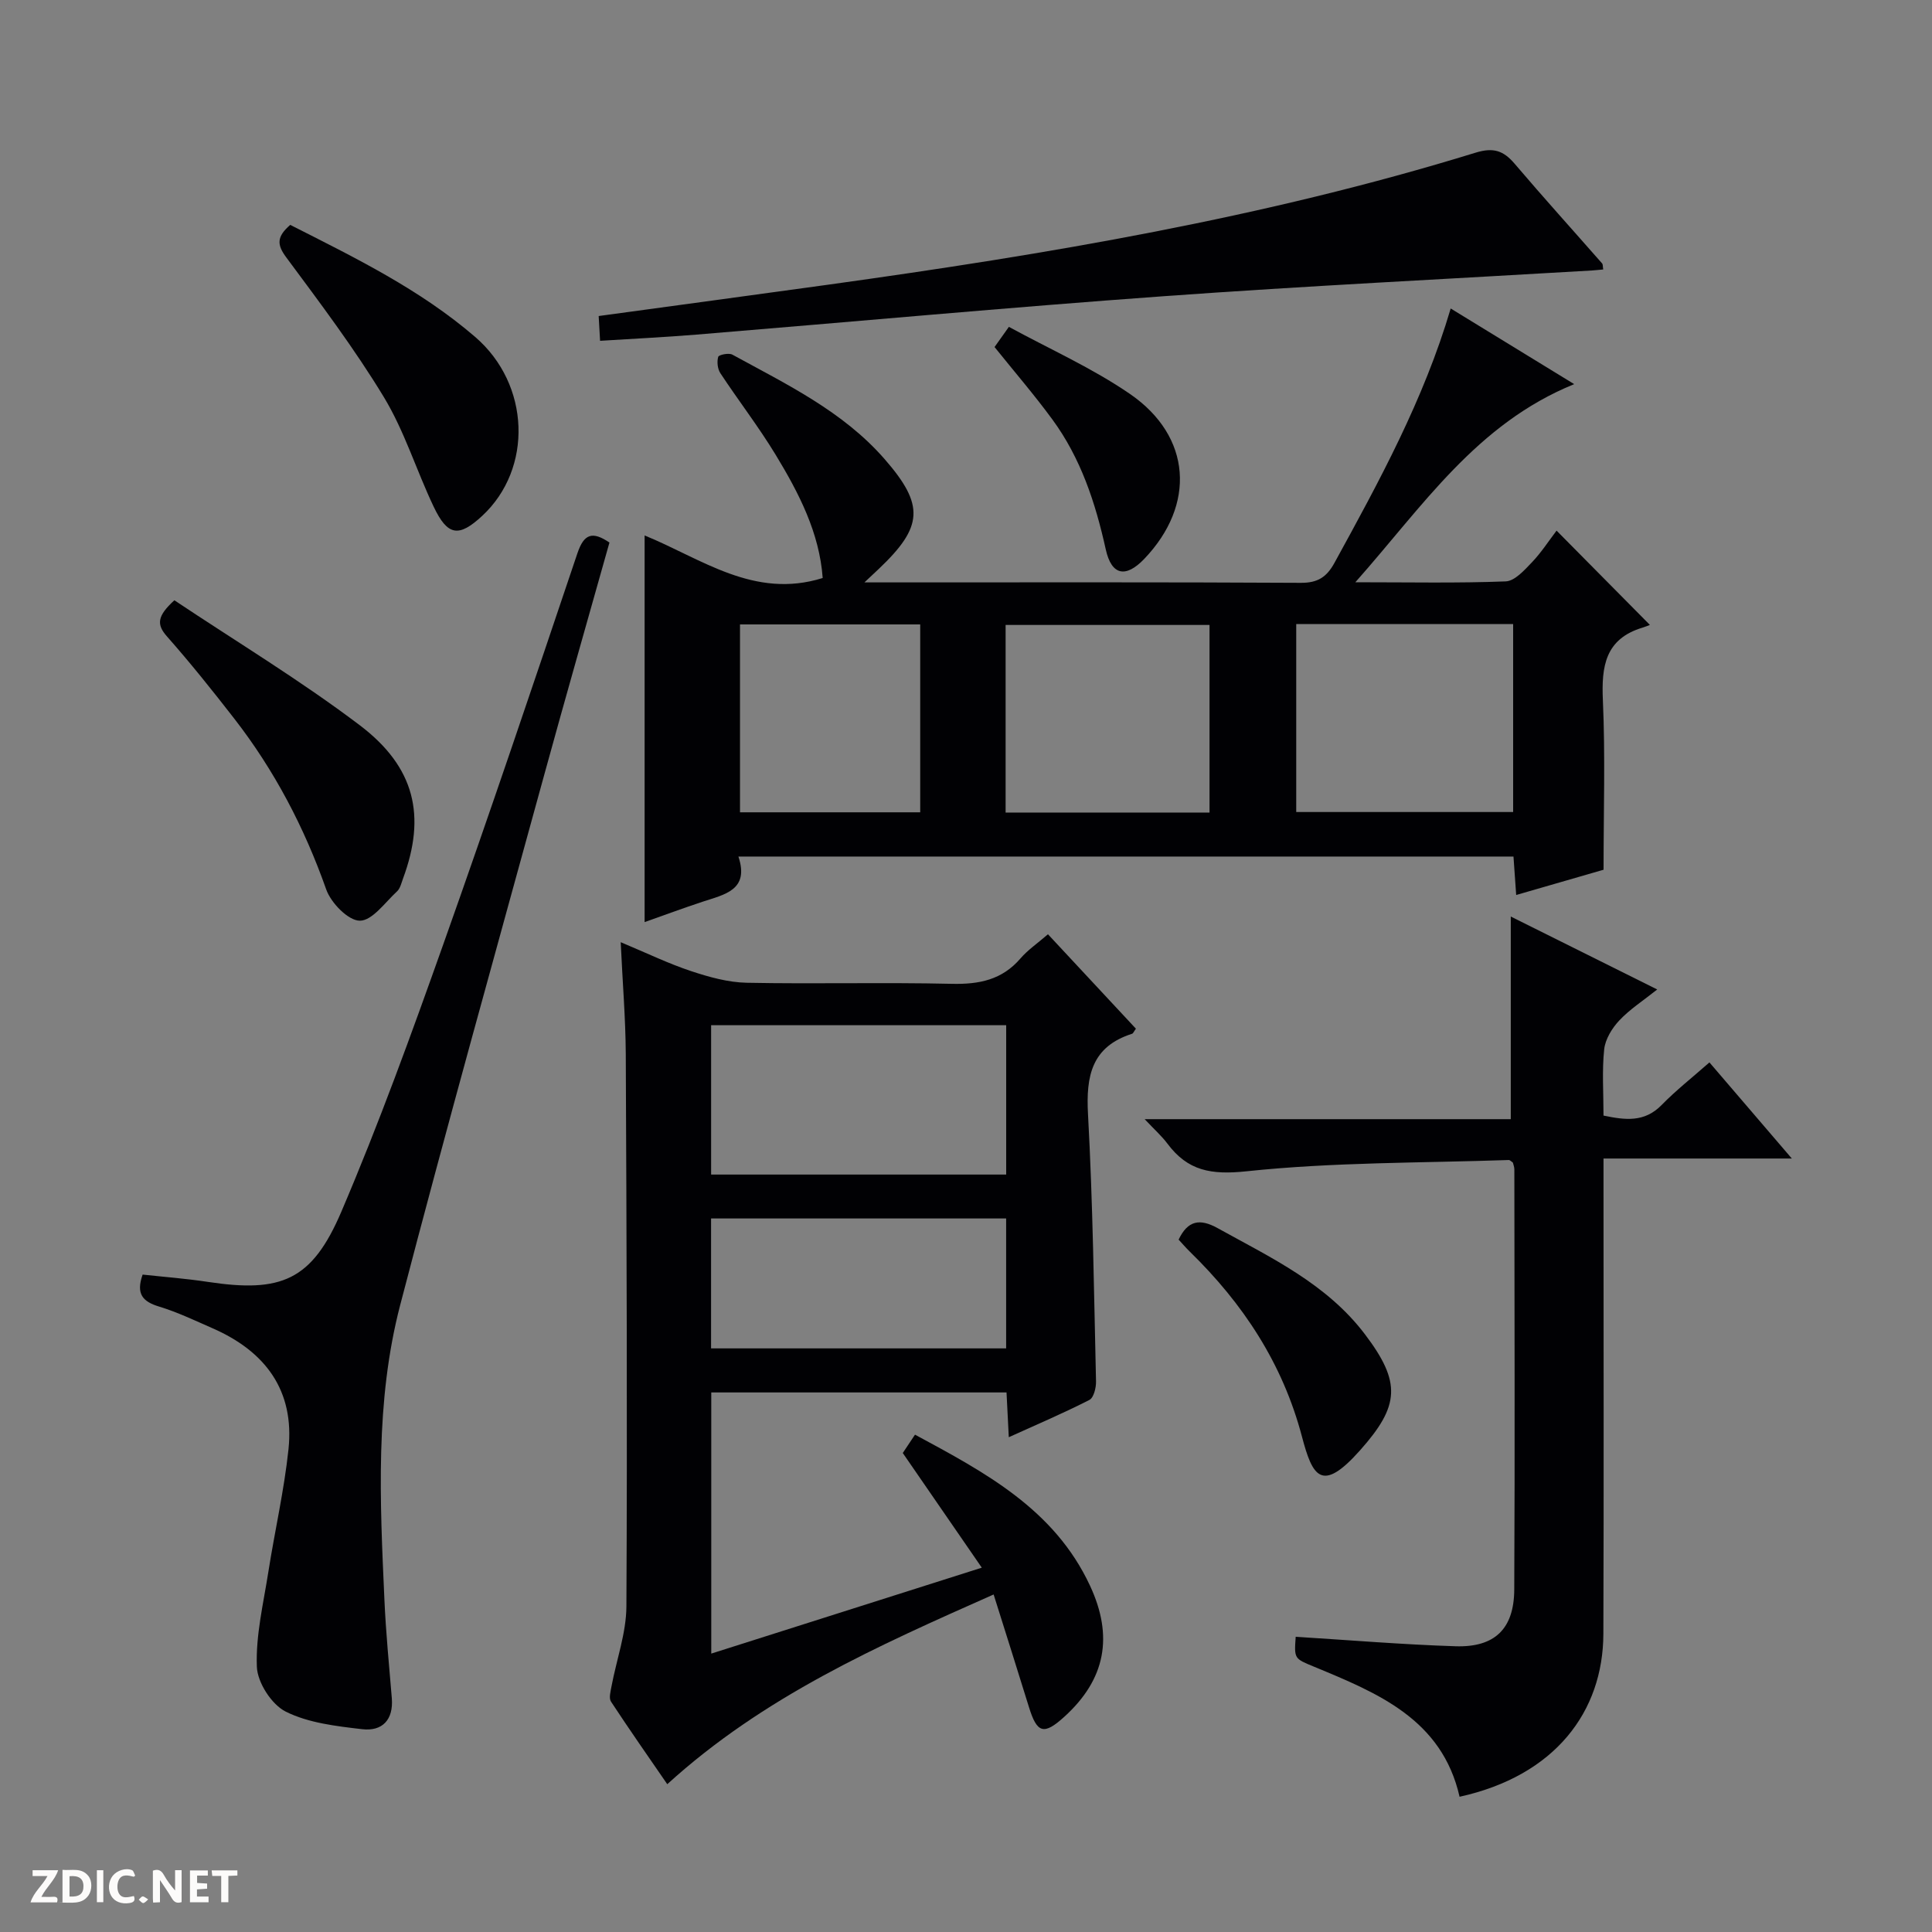 <svg enable-background="new 0 0 400 400" viewBox="0 0 400 400" xmlns="http://www.w3.org/2000/svg"><rect x="0" y="0" width="400" height="400" fill="#808080" stroke="none"/><path d="m37.59 393.81c-.92.31-1.52.05-2-.78-.7-1.2-1.52-2.34-2.47-3.78v4.59c-.55.03-.95.05-1.41.07-.03-.37-.06-.64-.06-.91 0-1.91 0-3.81 0-5.7 1.13-.41 1.77-.03 2.29.91.62 1.11 1.38 2.14 2.31 3.19v-4.2h1.35v6.61z" fill="#fcfbfa"/><path d="m12.94 393.88v-6.75c1.9.19 3.93-.54 5.37 1.29.8 1.01.78 2.88.03 3.97-1.37 1.97-3.4 1.51-6.4 1.49m2.45-1.22c2.04.12 2.92-.58 2.89-2.21-.03-1.51-.98-2.19-2.89-2z" fill="#fcfbfa"/><path d="m11.81 393.87h-5.49c.68-2.18 2.47-3.48 3.51-5.45h-3.08v-1.21h5.29c-.71 2.13-2.44 3.48-3.47 5.51.86 0 1.63.04 2.39-.01.79-.05 1.14.21.85 1.16" fill="#fcfbfa"/><path d="m39.33 393.86v-6.61h3.7v1.07h-2.22v1.52c.68.04 1.34.09 2.07.13v1.07c-.72.05-1.38.09-2.1.14v1.48h2.4v1.19h-3.85z" fill="#fcfbfa"/><path d="m27.71 388.56c-1.15-.3-2.46-.61-3.1.64-.37.73-.41 1.93-.06 2.67.63 1.35 1.99.93 3.17.68.35.94-.01 1.32-.93 1.46-1.62.25-3.05-.27-3.76-1.48-.73-1.24-.6-3.03.31-4.17.88-1.11 2.71-1.7 4-1.16.32.13.44.74.65 1.12-.1.08-.19.16-.28.24" fill="#fcfbfa"/><path d="m49.15 387.24v1.07c-.59.02-1.17.05-1.87.08v5.44h-1.48v-5.44h-1.85c-.05-.4-.08-.73-.13-1.15z" fill="#fcfbfa"/><path d="m20.06 387.21h1.33v6.62h-1.33z" fill="#fcfbfa"/><path d="m30.68 393.25c-.39.38-.8.79-1.05.76-.32-.05-.6-.45-.9-.7.26-.24.51-.64.8-.67.29-.04.62.3 1.15.61" fill="#fcfbfa"/><g fill="#010104"><path d="m280.61 120.55c11.27 0 21.21.21 31.13-.18 1.87-.07 3.87-2.32 5.42-3.94 1.94-2.03 3.49-4.44 5.11-6.57 6.96 7.03 12.81 12.93 19.32 19.52-.28.11-.9.38-1.54.57-7.71 2.33-8.51 8-8.19 15.05.51 11.44.14 22.91.14 35.07-5.2 1.5-11.35 3.28-18.09 5.23-.2-2.82-.37-5.22-.56-7.96-53.39 0-106.61 0-160.47 0 2.32 6.97-2.88 7.85-7.47 9.37-4.05 1.34-8.04 2.82-11.95 4.2 0-26.78 0-53.19 0-80.05 11.74 4.78 22.67 13.26 36.87 8.81-.67-9.33-4.91-17.56-9.72-25.48-3.53-5.82-7.72-11.24-11.47-16.93-.58-.89-.74-2.36-.44-3.38.12-.43 2.19-.86 2.92-.46 11.22 6.14 22.89 11.73 31.51 21.61 8.35 9.56 8.01 14.03-1.2 22.77-.59.56-1.18 1.11-2.96 2.78h5.85c28.17 0 56.33-.07 84.5.09 3.52.02 5.36-1.2 6.98-4.16 9.25-16.87 18.47-33.74 24.05-52.64 8.51 5.21 16.69 10.22 25.57 15.66-20.25 8.24-31.29 25.22-45.31 41.02zm-12.24 8.65v38.92h44.91c0-13.22 0-25.97 0-38.92-15.07 0-29.82 0-44.91 0zm-60.17 39.03h42.22c0-13.24 0-26.12 0-38.84-14.31 0-28.21 0-42.22 0zm-54.99-.05h37.31c0-13.27 0-26.13 0-38.9-12.64 0-24.87 0-37.31 0z"/><path d="m128.51 195.07c5.43 2.27 9.9 4.44 14.58 5.99 3.7 1.23 7.65 2.33 11.51 2.41 14.15.28 28.32-.11 42.47.22 5.67.13 10.4-.82 14.22-5.27 1.5-1.74 3.47-3.08 5.68-4.99 6.15 6.6 12.2 13.1 18.21 19.55-.43.58-.56.98-.8 1.05-8.35 2.67-9.56 8.7-9.12 16.65 1.01 18.42 1.23 36.89 1.66 55.34.03 1.3-.48 3.36-1.37 3.82-5.27 2.69-10.72 5.02-16.69 7.72-.18-3.48-.32-6.24-.47-9.27-20.48 0-40.69 0-61.13 0v54.07c18.54-5.89 36.81-11.69 56.01-17.79-5.68-8.25-10.94-15.87-16.36-23.74.73-1.09 1.54-2.31 2.53-3.8 14.45 7.8 28.85 15.4 36.24 31.28 4.88 10.48 3.21 19.35-5.26 27.07-4.29 3.91-5.7 3.52-7.38-1.92-2.34-7.59-4.75-15.16-7.32-23.34-24.16 10.72-47.65 21.15-67.57 39.28-3.91-5.69-7.87-11.34-11.65-17.1-.48-.73-.08-2.13.11-3.19 1.04-5.52 3.05-11.02 3.08-16.53.2-38.14.04-76.28-.13-114.42-.05-7.4-.67-14.82-1.05-23.09zm18.72 48.11h61.09c0-10.5 0-20.58 0-30.92-20.46 0-40.66 0-61.09 0zm-.01 35.99h61.09c0-9.18 0-17.93 0-26.9-20.48 0-40.67 0-61.09 0z"/><path d="m302.19 372c-3.64-16.03-16.9-21.45-30.09-26.91-4.13-1.71-4.17-1.62-3.84-6.21 11.03.68 22.06 1.61 33.1 1.96 8.12.26 12.11-3.61 12.15-11.75.15-29 .04-58 .02-86.99 0-.48-.2-.95-.3-1.39-.33-.22-.6-.55-.86-.54-18.1.62-36.29.43-54.26 2.33-7.36.78-12.19-.07-16.42-5.74-1.14-1.53-2.61-2.83-4.7-5.05h75.8c0-14.21 0-27.88 0-41.95 9.71 4.84 19.59 9.76 30.32 15.1-2.95 2.35-5.68 4.1-7.84 6.4-1.51 1.6-2.91 3.88-3.14 5.99-.47 4.44-.14 8.97-.14 13.72 4.46.92 8.46 1.47 12.03-2.19 2.98-3.05 6.37-5.71 9.9-8.82 5.62 6.55 10.99 12.82 17.06 19.9-13.45 0-25.96 0-38.99 0v5.92c0 30.83.08 61.66-.03 92.49-.05 16.1-9.99 29.37-29.77 33.73z"/><path d="m126.18 112.33c-4.51 16.03-9.07 31.94-13.45 47.9-10.05 36.62-20.29 73.2-29.87 109.94-5.22 20.01-4.19 40.6-3.27 61.05.3 6.8.97 13.58 1.53 20.37.37 4.5-1.99 6.91-6.14 6.42-5.38-.63-11.09-1.28-15.81-3.63-2.93-1.46-5.87-6.02-5.99-9.3-.25-6.49 1.35-13.07 2.37-19.58 1.33-8.5 3.28-16.92 4.18-25.46 1.27-12.18-4.81-20.27-15.73-25.04-3.65-1.6-7.28-3.34-11.07-4.49-3.36-1.02-4.83-2.59-3.4-6.62 4.4.48 8.97.82 13.49 1.51 15.21 2.3 21.56-.26 27.66-14.55 7.75-18.14 14.49-36.74 21.1-55.35 9.55-26.88 18.66-53.92 27.77-80.96 1.36-4.02 3.08-4.62 6.63-2.21z"/><path d="m331.93 55.79c-.8.07-1.55.16-2.32.21-29.53 1.75-59.08 3.19-88.58 5.32-32.31 2.33-64.58 5.31-96.87 7.96-6.45.53-12.92.84-19.92 1.28-.11-1.92-.19-3.45-.29-5.13 16.1-2.2 31.86-4.32 47.6-6.5 45.23-6.28 90.2-13.84 133.95-27.32 3.69-1.14 5.78-.43 8.1 2.3 5.93 6.97 12.07 13.76 18.1 20.63.18.2.12.6.23 1.25z"/><path d="m36.1 124.28c12.82 8.56 26.06 16.55 38.33 25.83 11.58 8.75 13.79 18.88 9.01 31.79-.34.93-.58 2.05-1.25 2.66-2.47 2.28-5.11 6.06-7.69 6.06-2.39 0-5.98-3.68-6.96-6.47-4.53-12.83-10.72-24.66-19.04-35.37-4.49-5.78-9.07-11.51-13.91-16.99-2.19-2.47-2.11-4.2 1.51-7.51z"/><path d="m60.09 46.56c13.4 6.79 26.86 13.35 38.29 23.2 11.43 9.84 11.98 27.27 1.46 37.04-4.85 4.5-7.17 4.19-10.07-1.93-3.56-7.48-6.02-15.58-10.27-22.61-6.09-10.06-13.22-19.51-20.24-28.98-1.93-2.6-2.02-4.24.83-6.72z"/><path d="m244.02 256.65c1.9-3.98 4.39-4.42 8.07-2.38 11.05 6.12 22.57 11.51 30.5 21.97 7.55 9.96 7.23 14.79-1.02 24.05-7.94 8.92-9.83 5.42-12.01-2.84-4-15.16-12.18-27.54-23.22-38.31-.83-.81-1.58-1.69-2.32-2.49z"/><path d="m205.91 71.85c.72-1.01 1.56-2.19 2.97-4.18 8.44 4.61 17.27 8.53 25.09 13.91 12.77 8.79 13.63 22.96 2.93 34.14-3.8 3.96-6.76 3.48-7.97-2-2.14-9.66-5.17-18.87-11.06-26.89-3.71-5.06-7.82-9.83-11.96-14.98z"/></g></svg>